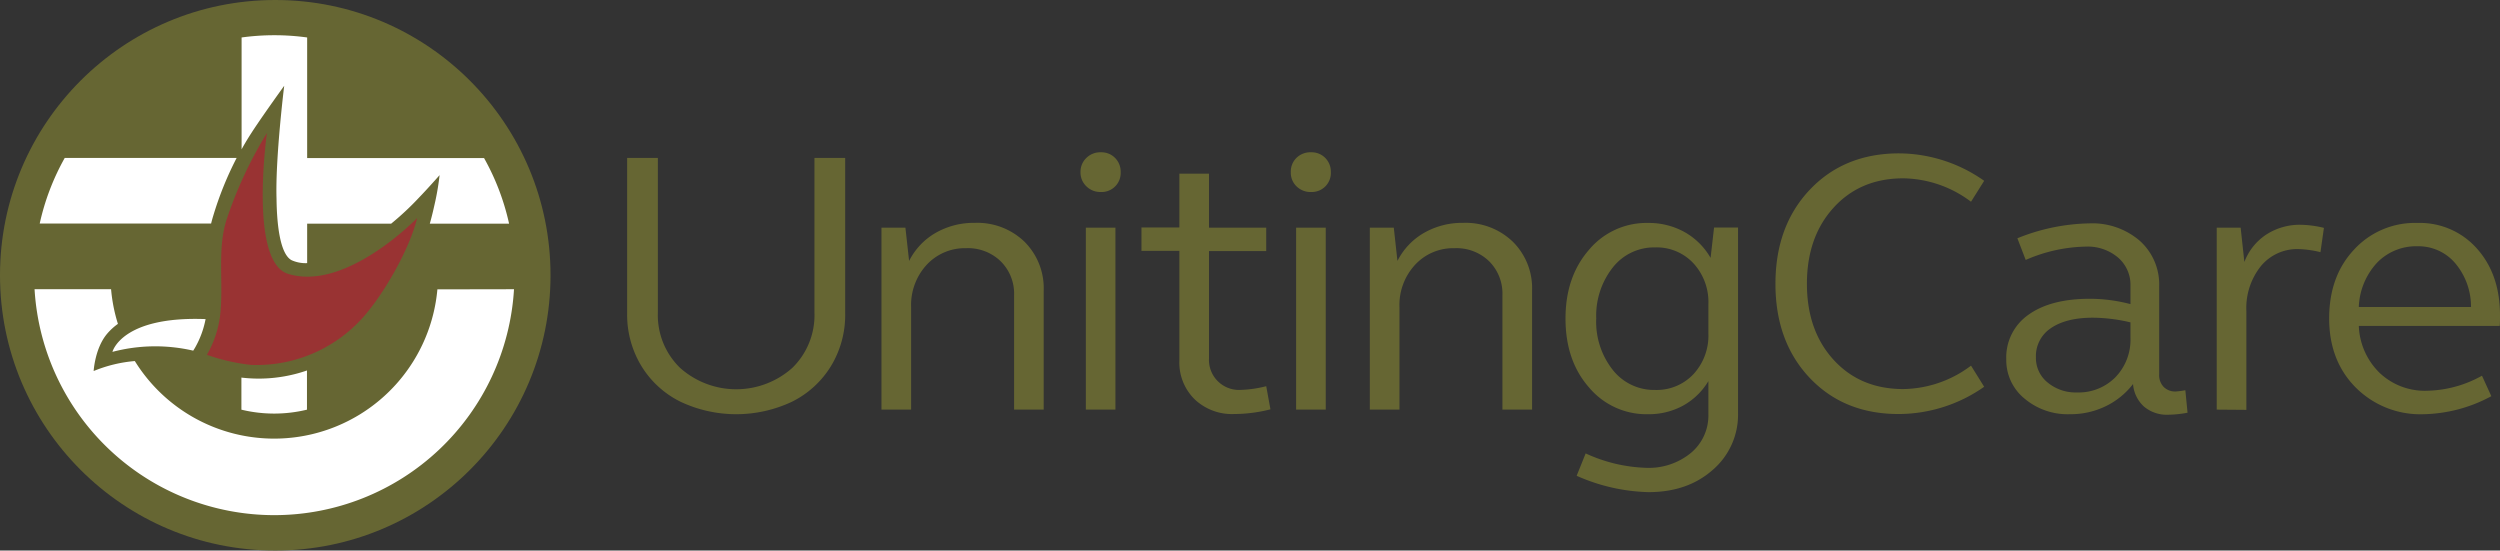 <svg id="Artwork" xmlns="http://www.w3.org/2000/svg" viewBox="0 0 533.85 117.56"><rect x="0" y="0" width="533.85" height="117.56" fill="#333333" stroke="none"/><defs><style>.cls-1{fill:#663;}.cls-2{fill:#fff;}.cls-3{fill:#933;}</style></defs><title>Uniting-Care_Logo_RGB</title><circle class="cls-1" cx="58.78" cy="58.78" r="58.78"/><path class="cls-2" d="M93.4,61.79A35,35,0,0,1,28.79,77.1,29.41,29.41,0,0,0,20,79.23s.26-4.91,2.91-8a12.66,12.66,0,0,1,2.27-2.07,34.77,34.77,0,0,1-1.46-7.4H7.38a51.28,51.28,0,0,0,102.38,0Z"/><path class="cls-2" d="M54.48,27.18c2.43-3.63,6.21-8.86,6.21-8.86s-1.91,15.41-1.64,24.09c.06,5.56.76,11.88,3.23,13.16a7.31,7.31,0,0,0,3.31.62V47.76H83.53a61.19,61.19,0,0,0,6-5.62c1.82-1.88,4.34-4.74,4.34-4.74a55.89,55.89,0,0,1-.91,5.54c-.3,1.33-.63,2.89-1.18,4.82h16.93a51.11,51.11,0,0,0-5.34-14H65.59V8a51.57,51.57,0,0,0-14,0V31.89C52.67,29.92,53.69,28.37,54.48,27.18Z"/><path class="cls-2" d="M62.86,79.91a31.36,31.36,0,0,1-11.31.72v6.85a29.75,29.75,0,0,0,14,0V79.11C64.69,79.41,63.79,79.68,62.86,79.91Z"/><path class="cls-2" d="M45.53,46.1a71.57,71.57,0,0,1,5-12.37H13.82a51.11,51.11,0,0,0-5.34,14h36.6C45.21,47.21,45.36,46.65,45.53,46.1Z"/><path class="cls-3" d="M44.18,75.77a42.26,42.26,0,0,0,9.42,2.15A30.44,30.44,0,0,0,78.88,66.14h0C82.6,61.49,87.49,53,89.09,46.55c0,0-15.26,15.82-27.62,11.91C53.13,55.82,57,28.4,57,28.4A89.09,89.09,0,0,0,48.35,47c-2,6.46-.57,13.34-1.34,20.32A22.42,22.42,0,0,1,44.18,75.77Z"/><path class="cls-2" d="M41.62,74.3a19.62,19.62,0,0,0,2.28-6.16c-18-.68-19.89,7-19.89,7a35.9,35.9,0,0,1,17.25-.26Z"/><path class="cls-1" d="M133.92,66.93V33.73h6.56v33a15.68,15.68,0,0,0,4.73,11.81,18,18,0,0,0,24,0,15.74,15.74,0,0,0,4.71-11.81v-33h6.56v33.2a21,21,0,0,1-3,11.19,20.38,20.38,0,0,1-8.31,7.64,27.91,27.91,0,0,1-23.91,0,20.34,20.34,0,0,1-8.32-7.64A21.11,21.11,0,0,1,133.92,66.93Z"/><path class="cls-1" d="M188.23,87.47V48.61h5.11l.79,7.11a14.38,14.38,0,0,1,5.68-6,16.38,16.38,0,0,1,8.34-2.13,14.51,14.51,0,0,1,10.59,4,14,14,0,0,1,4.13,10.44V87.47h-6.32V63.06a9.71,9.71,0,0,0-2.86-7.26A10,10,0,0,0,206.31,53a11.1,11.1,0,0,0-8.42,3.54,12.66,12.66,0,0,0-3.33,9V87.47Z"/><path class="cls-1" d="M230.73,36.77A4.09,4.09,0,0,1,232,33.71a4.21,4.21,0,0,1,3.12-1.19,4.08,4.08,0,0,1,3,1.21,4.16,4.16,0,0,1,1.19,3A4.07,4.07,0,0,1,235.07,41,4.21,4.21,0,0,1,232,39.8,4.05,4.05,0,0,1,230.73,36.77Zm1.14,50.7V48.61h6.32V87.47Z"/><path class="cls-1" d="M243.75,53.57v-5h8.09V37.09h6.33V48.61h12.22v5H258.17V76.51a6.41,6.41,0,0,0,6.72,6.75,25.07,25.07,0,0,0,5.5-.79l.9,4.94a31.76,31.76,0,0,1-7.77,1,11.54,11.54,0,0,1-8.44-3.17,11,11,0,0,1-3.24-8.22V53.57Z"/><path class="cls-1" d="M275.64,36.77a4.08,4.08,0,0,1,1.21-3.06A4.23,4.23,0,0,1,280,32.52a4.06,4.06,0,0,1,3,1.21,4.16,4.16,0,0,1,1.19,3A4.07,4.07,0,0,1,280,41a4.23,4.23,0,0,1-3.12-1.19A4,4,0,0,1,275.64,36.77Zm1.13,50.7V48.61h6.33V87.47Z"/><path class="cls-1" d="M292.51,87.47V48.61h5.12l.78,7.11a14.4,14.4,0,0,1,5.69-6,16.37,16.37,0,0,1,8.33-2.13,14.51,14.51,0,0,1,10.59,4,13.93,13.93,0,0,1,4.14,10.44V87.47h-6.33V63.06A9.74,9.74,0,0,0,318,55.8,10,10,0,0,0,310.6,53a11.08,11.08,0,0,0-8.42,3.54,12.62,12.62,0,0,0-3.34,9V87.47Z"/><path class="cls-1" d="M334.3,68q0-8.89,5-14.64a16,16,0,0,1,12.66-5.75,15.64,15.64,0,0,1,7.75,1.94,14.68,14.68,0,0,1,5.57,5.52l.74-6.48h5.12V88.18a15.52,15.52,0,0,1-5.39,12.15q-5.38,4.76-13.71,4.76a40,40,0,0,1-15.36-3.49l1.92-4.78a33.13,33.13,0,0,0,12.93,3.08,14.17,14.17,0,0,0,9.57-3.2,10.41,10.41,0,0,0,3.71-8.26V81.38a14.45,14.45,0,0,1-5.41,5.24,15.24,15.24,0,0,1-7.44,1.83,16,16,0,0,1-12.66-5.74Q334.29,77,334.3,68Zm6.56,0A16.56,16.56,0,0,0,344.4,79a11.21,11.21,0,0,0,9,4.27,10.78,10.78,0,0,0,8.22-3.37,12.14,12.14,0,0,0,3.19-8.72V64.91a12.17,12.17,0,0,0-3.19-8.68,10.73,10.73,0,0,0-8.22-3.4,11.22,11.22,0,0,0-9,4.28A16.6,16.6,0,0,0,340.86,68Z"/><path class="cls-1" d="M386.47,80.72q-7.34-7.74-7.34-20.1t7.34-20.11q7.35-7.75,19.06-7.76a31.76,31.76,0,0,1,18.17,5.86l-2.81,4.47a24.52,24.52,0,0,0-14.46-5q-9.18,0-14.88,6.26t-5.7,16.26q0,10,5.7,16.24t14.88,6.24a24.52,24.52,0,0,0,14.46-5l2.81,4.51a31.86,31.86,0,0,1-18.17,5.82Q393.82,88.45,386.47,80.72Z"/><path class="cls-1" d="M428.42,76.74a11.08,11.08,0,0,1,4.74-9.53q4.74-3.4,13.09-3.41a34.59,34.59,0,0,1,8.69,1.14V61a7.66,7.66,0,0,0-2.65-6,10,10,0,0,0-6.86-2.34,33.31,33.31,0,0,0-12.86,2.85l-1.78-4.63a42.75,42.75,0,0,1,15.38-3.18,15.51,15.51,0,0,1,10.76,3.72,12.49,12.49,0,0,1,4.14,9.76v18.8a3.6,3.6,0,0,0,.94,2.62,3.44,3.44,0,0,0,2.58,1,18.26,18.26,0,0,0,2.07-.27l.47,4.8a23.46,23.46,0,0,1-4.14.43,7.53,7.53,0,0,1-5.16-1.74A7.22,7.22,0,0,1,455.49,82a16.27,16.27,0,0,1-5.91,4.78A17.18,17.18,0,0,1,442,88.45a14.29,14.29,0,0,1-9.7-3.35A10.58,10.58,0,0,1,428.42,76.74Zm6.33-.4a6.7,6.7,0,0,0,2.49,5.33,9.33,9.33,0,0,0,6.28,2.13,11,11,0,0,0,8.22-3.26,11.52,11.52,0,0,0,3.2-8.42V68.84a35.79,35.79,0,0,0-8-1q-5.73,0-9,2.24A7.17,7.17,0,0,0,434.75,76.34Z"/><path class="cls-1" d="M473.36,87.47V48.61h5.11l.79,7.34a12.16,12.16,0,0,1,4.68-5.86A13.14,13.14,0,0,1,491.36,48a22.2,22.2,0,0,1,4.89.66l-.74,5.19a21.71,21.71,0,0,0-4.65-.66,10.07,10.07,0,0,0-8.09,3.66,14.33,14.33,0,0,0-3.08,9.57v21.1Z"/><path class="cls-1" d="M503,82.71Q497.37,77,497.37,68t5.28-14.66a17.64,17.64,0,0,1,13.61-5.73,16.25,16.25,0,0,1,12.68,5.49q4.9,5.49,4.91,14.2c0,1,0,1.78-.07,2.3H503.7a14.8,14.8,0,0,0,4.42,10,14,14,0,0,0,10.09,3.84A24.93,24.93,0,0,0,530,80.23l2,4.37a31.61,31.61,0,0,1-14.4,3.85A19.5,19.5,0,0,1,503,82.71Zm.66-17.15h24a14.38,14.38,0,0,0-3.37-9.35,10.28,10.28,0,0,0-8.09-3.62,11.55,11.55,0,0,0-8.65,3.56A14.68,14.68,0,0,0,503.7,65.56Z"/></svg>